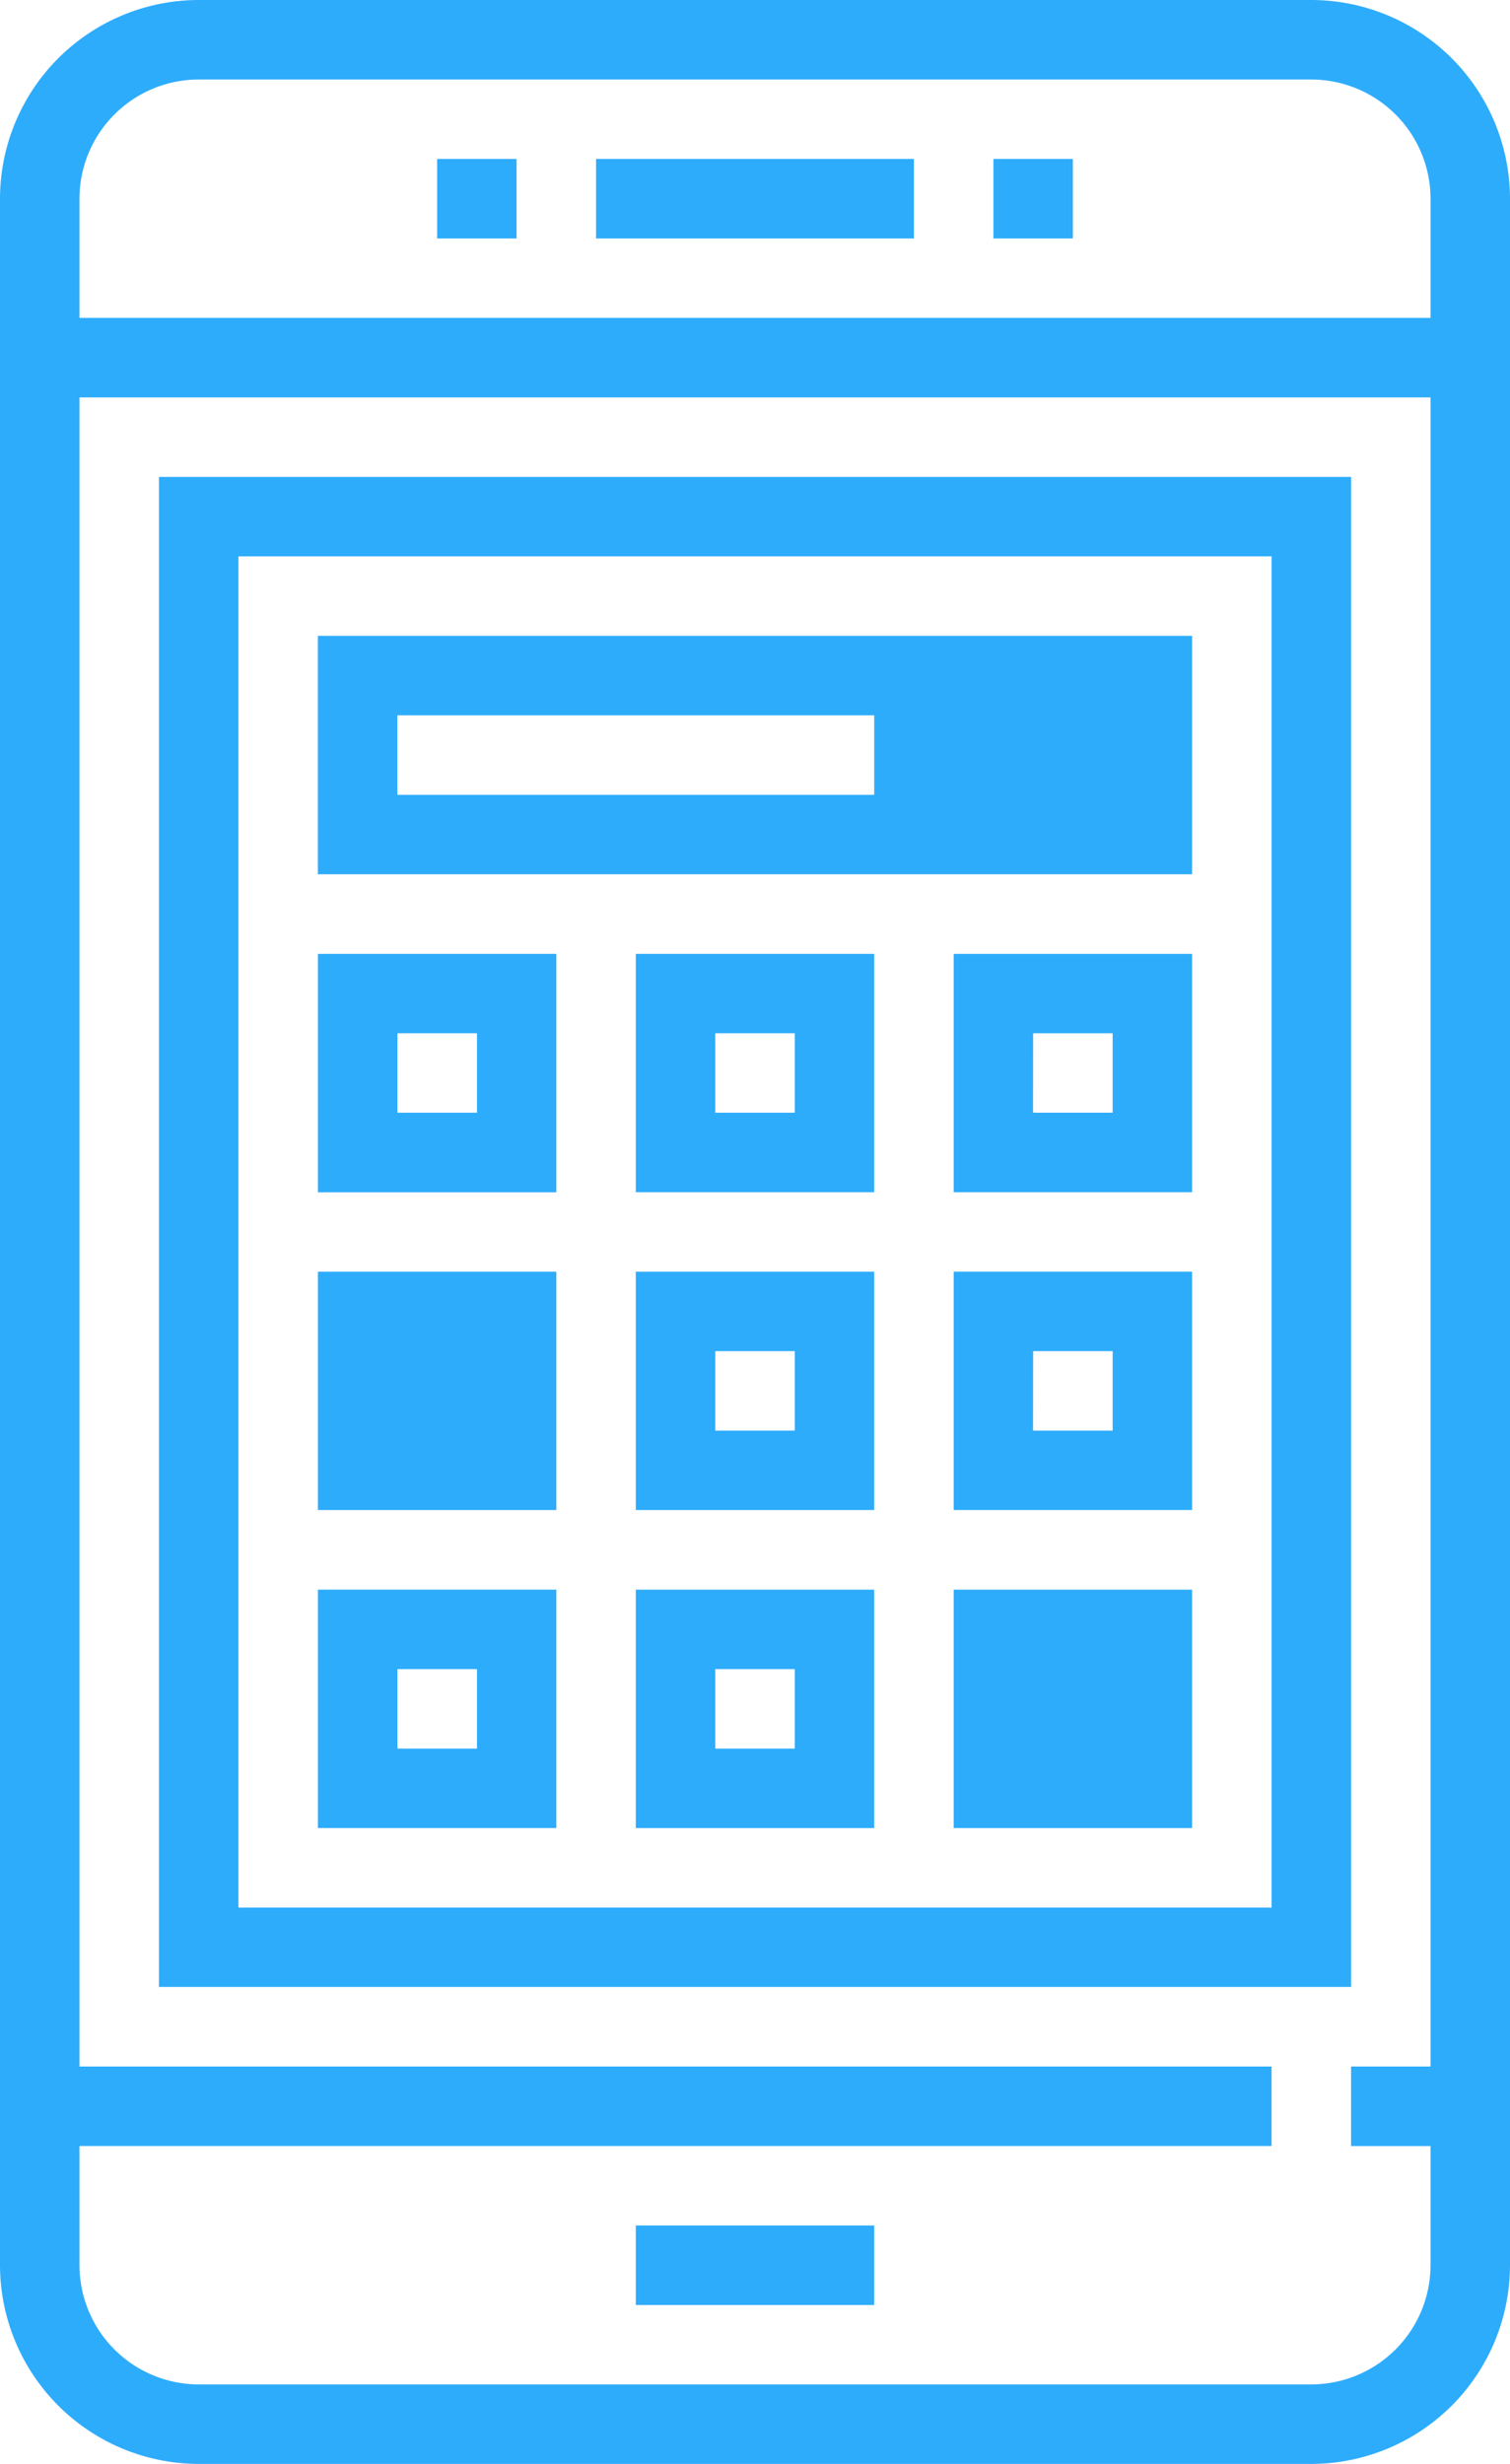 <svg xmlns="http://www.w3.org/2000/svg" width="42.904" height="70" viewBox="0 0 42.904 70">
  <g id="Enterprise" transform="translate(-178.548 -5)">
    <g id="Group_132" data-name="Group 132">
      <rect id="Rectangle_692" data-name="Rectangle 692" width="7.903" height="4.516" transform="translate(203.387 24.194)" fill="#2eacfc"/>
    </g>
    <g id="Group_133" data-name="Group 133">
      <path id="Path_3608" data-name="Path 3608" d="M194.355,47.9h-6.774V41.129h6.774Z" fill="#2eacfc"/>
    </g>
    <g id="Group_134" data-name="Group 134">
      <path id="Path_3609" data-name="Path 3609" d="M212.419,56.936h-6.774V50.162h6.774Z" fill="#2eacfc"/>
    </g>
    <g id="Group_135" data-name="Group 135">
      <path id="Path_3610" data-name="Path 3610" d="M215.806,5H184.194a5.652,5.652,0,0,0-5.646,5.645V69.354A5.653,5.653,0,0,0,184.194,75h31.612a5.652,5.652,0,0,0,5.646-5.646V10.645A5.652,5.652,0,0,0,215.806,5ZM184.194,7.259h31.612a3.392,3.392,0,0,1,3.388,3.386v3.387H180.806V10.645A3.391,3.391,0,0,1,184.194,7.259Zm31.612,65.482H184.194a3.392,3.392,0,0,1-3.388-3.387V65.968h33.871V63.71H180.806V16.29h38.388V63.71h-2.258v2.259h2.258v3.386A3.392,3.392,0,0,1,215.806,72.741Z" fill="#2eacfc"/>
      <rect id="Rectangle_693" data-name="Rectangle 693" width="9.031" height="2.259" transform="translate(195.484 9.516)" fill="#2eacfc"/>
      <rect id="Rectangle_694" data-name="Rectangle 694" width="2.258" height="2.259" transform="translate(206.774 9.516)" fill="#2eacfc"/>
      <rect id="Rectangle_695" data-name="Rectangle 695" width="2.258" height="2.259" transform="translate(190.968 9.516)" fill="#2eacfc"/>
      <rect id="Rectangle_696" data-name="Rectangle 696" width="6.774" height="2.259" transform="translate(196.613 68.226)" fill="#2eacfc"/>
      <path id="Path_3611" data-name="Path 3611" d="M216.936,18.549H183.065v42.9h33.871Zm-2.259,40.645H185.323V20.806h29.354Z" fill="#2eacfc"/>
      <path id="Path_3612" data-name="Path 3612" d="M212.419,23.064H187.58v6.774h24.839Zm-2.257,4.517H189.839V25.322h20.323Z" fill="#2eacfc"/>
      <path id="Path_3613" data-name="Path 3613" d="M194.355,32.1h-6.774v6.773h6.774ZM192.1,36.612h-2.259V34.355H192.1Z" fill="#2eacfc"/>
      <path id="Path_3614" data-name="Path 3614" d="M205.645,38.871h6.774V32.1h-6.774Zm2.258-4.516h2.259v2.257H207.9Z" fill="#2eacfc"/>
      <path id="Path_3615" data-name="Path 3615" d="M196.613,38.871h6.774V32.1h-6.774Zm2.258-4.516h2.259v2.257h-2.259Z" fill="#2eacfc"/>
      <path id="Path_3616" data-name="Path 3616" d="M205.645,47.9h6.774V41.129h-6.774Zm2.258-4.514h2.259v2.258H207.9Z" fill="#2eacfc"/>
      <path id="Path_3617" data-name="Path 3617" d="M196.613,47.9h6.774V41.129h-6.774Zm2.258-4.514h2.259v2.258h-2.259Z" fill="#2eacfc"/>
      <path id="Path_3618" data-name="Path 3618" d="M194.355,50.161h-6.774v6.774h6.774ZM192.1,54.678h-2.259V52.42H192.1Z" fill="#2eacfc"/>
      <path id="Path_3619" data-name="Path 3619" d="M196.613,56.936h6.774V50.162h-6.774Zm2.258-4.516h2.259v2.258h-2.259Z" fill="#2eacfc"/>
    </g>
  </g>
</svg>
